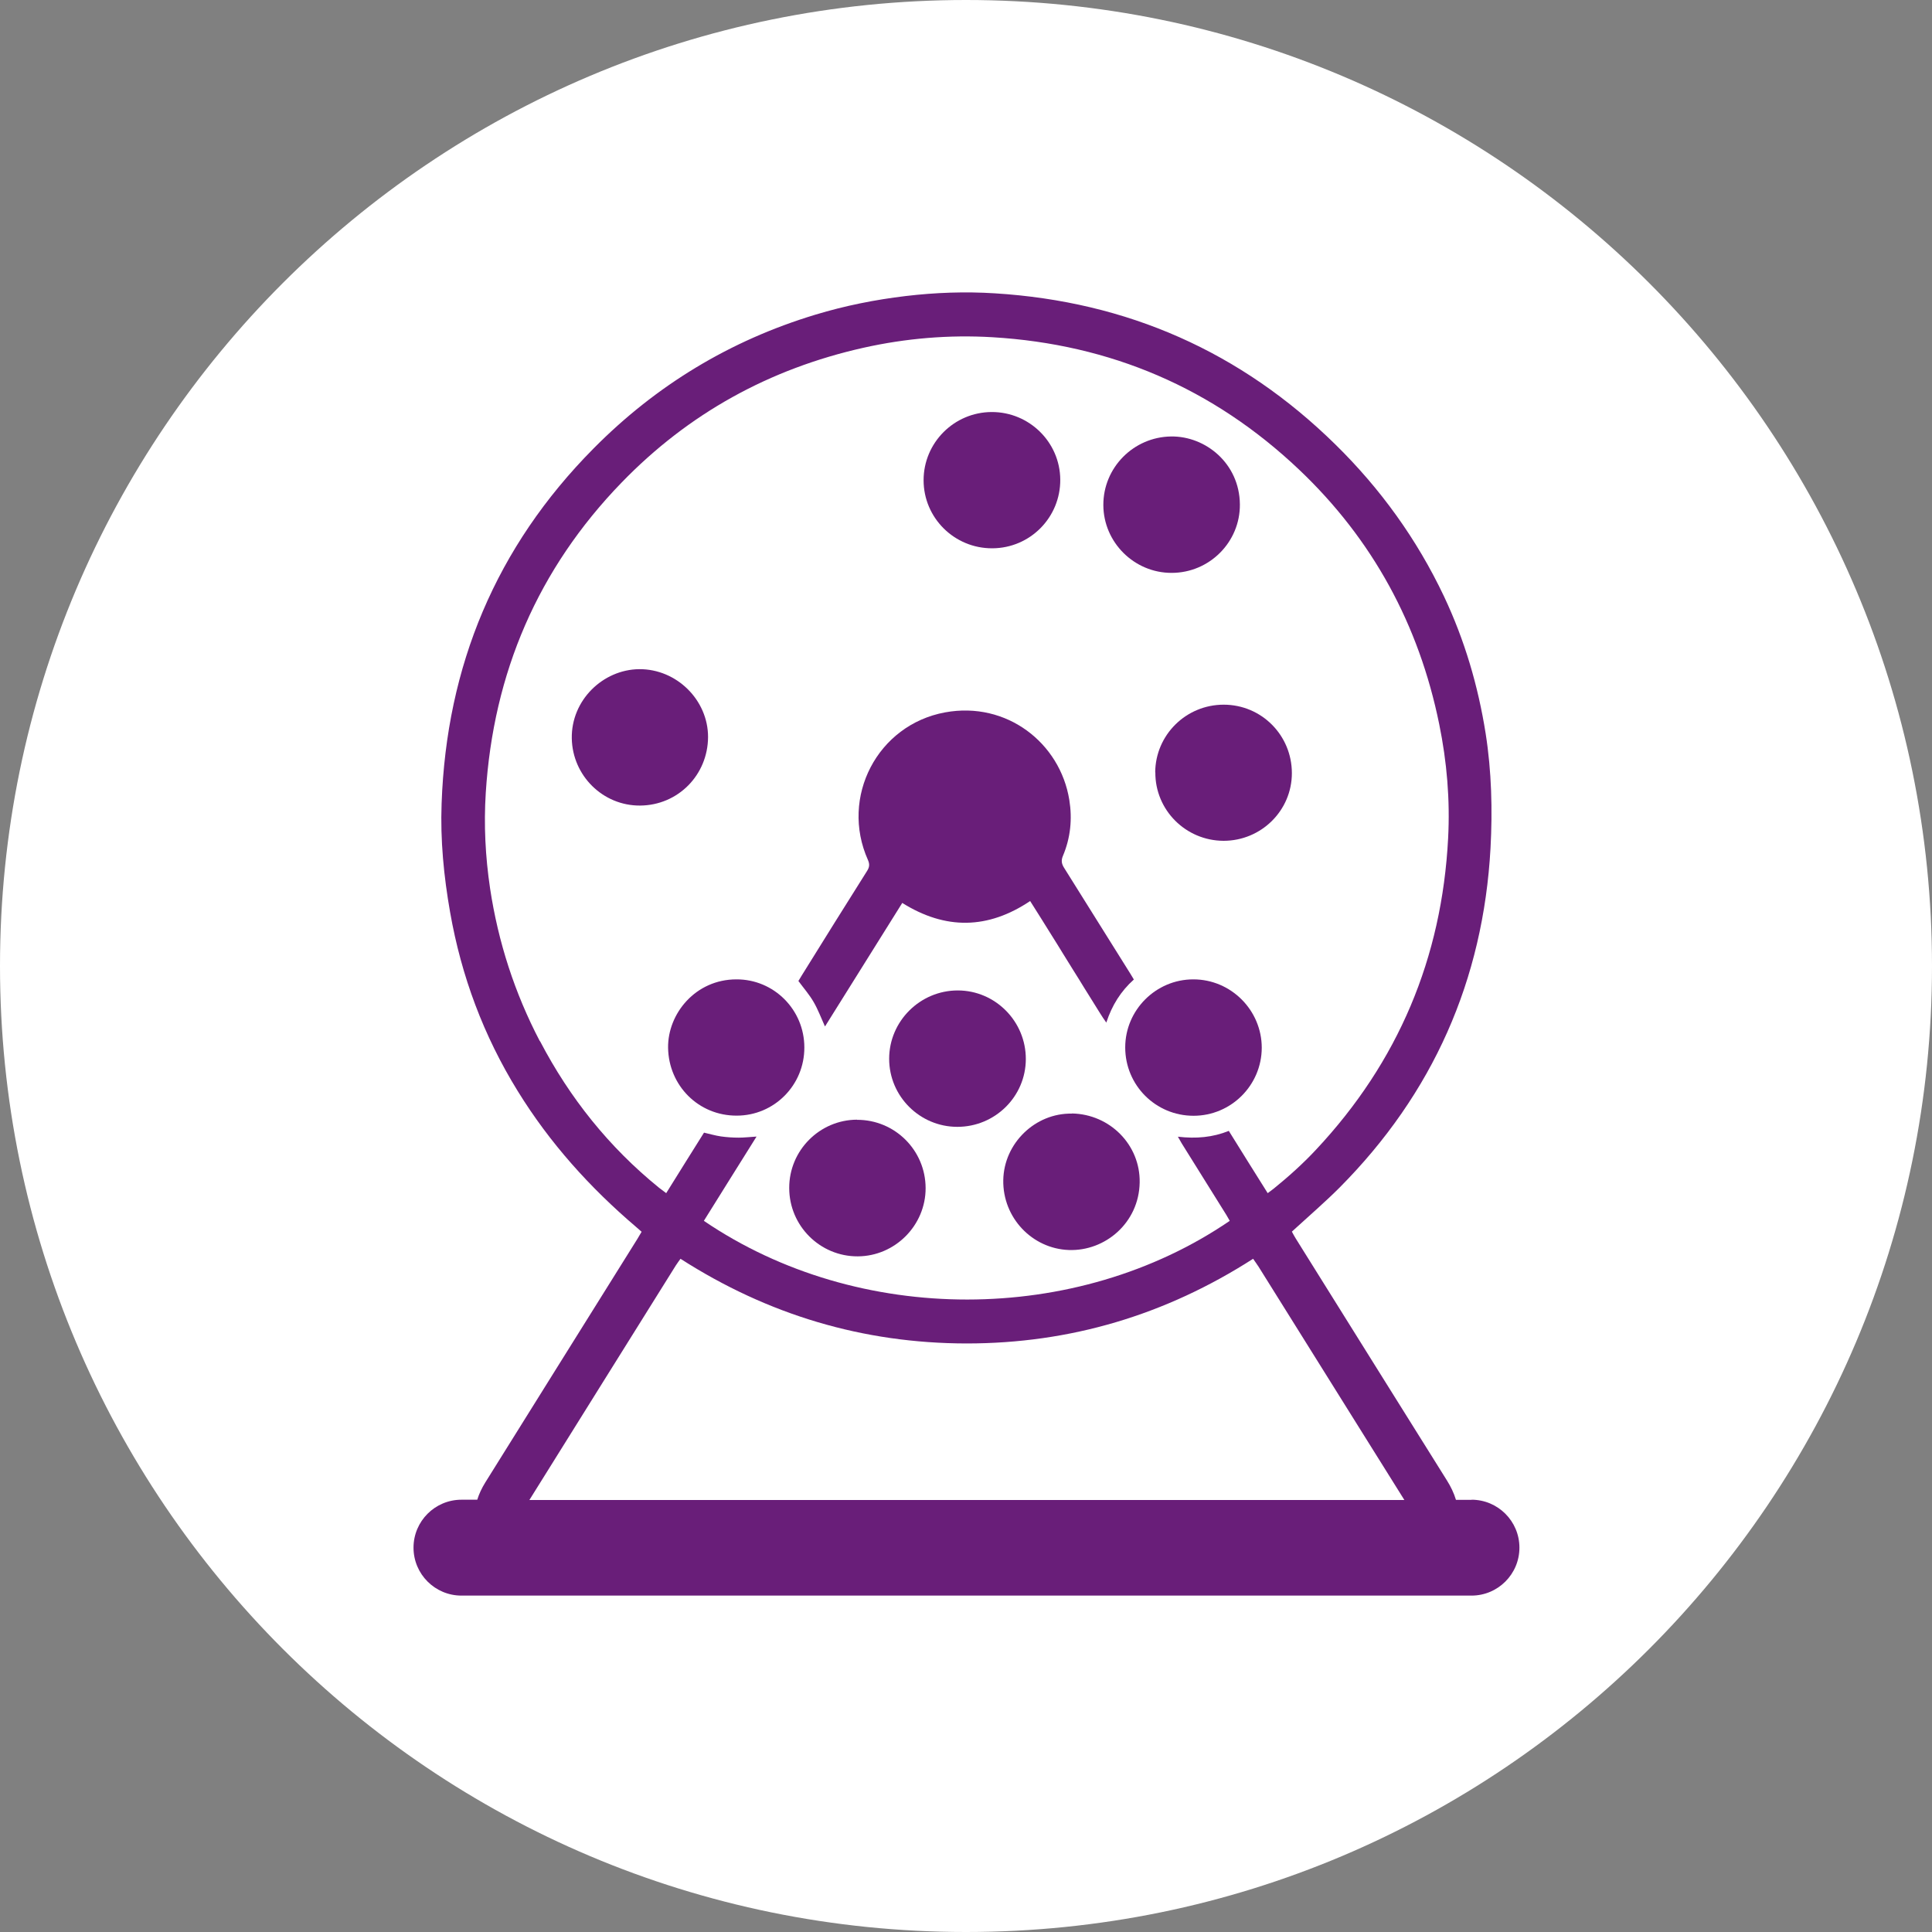 <?xml version="1.0" encoding="UTF-8"?>
<svg xmlns="http://www.w3.org/2000/svg" viewBox="0 0 143.06 143.06">
  <rect x="0" y="0" width="143.06" height="143.06" fill="#808080" stroke="none"/>
  <defs>
    <style>
      .cls-1 {
        fill: #fff;
      }

      .cls-1, .cls-2 {
        stroke-width: 0px;
      }

      .cls-2 {
        fill: #691e79;
      }
    </style>
  </defs>
  <g id="Ebene_2" data-name="Ebene 2">
    <path class="cls-1" d="m143.06,71.53c0,39.5-32.02,71.53-71.53,71.53S0,111.03,0,71.53,32.02,0,71.53,0s71.53,32.02,71.53,71.53Z"></path>
  </g>
  <g id="Ebene_4" data-name="Ebene 4">
    <g>
      <path class="cls-2" d="m61.1,75.99c1.91-3.06,3.81-6.09,5.71-9.13,3.21,2.01,6.35,1.95,9.47-.14.28.45.55.88.82,1.3.26.42.52.84.78,1.25.27.43.54.86.8,1.29s.54.86.8,1.29c.27.43.54.86.8,1.29.26.42.52.84.78,1.25.27.42.51.85.86,1.33.42-1.28,1.07-2.32,2.04-3.19-.1-.17-.18-.3-.26-.43-1.63-2.61-3.26-5.22-4.9-7.83-.19-.3-.24-.55-.09-.9.56-1.33.7-2.72.47-4.14-.68-4.21-4.63-7.32-9.2-6.48-5.01.92-7.79,6.28-5.71,10.93.14.32.11.54-.07.82-1.63,2.58-3.24,5.17-4.85,7.76-.09.14-.16.28-.23.38.4.54.82,1.02,1.13,1.56.32.55.54,1.15.83,1.79Z"></path>
      <path class="cls-2" d="m63.46,82.91c-2.77.01-5.03,2.28-5.02,5.06,0,2.8,2.28,5.07,5.07,5.06,2.77-.01,5.04-2.3,5.03-5.06-.01-2.8-2.28-5.06-5.08-5.05Z"></path>
      <path class="cls-2" d="m86.76,42.42c2.8,0,5.08-2.29,5.05-5.08-.03-3.03-2.55-5.06-5.1-5.02-2.77.04-5.02,2.3-5.01,5.08.01,2.77,2.3,5.03,5.06,5.02Z"></path>
      <path class="cls-2" d="m85.55,57.19c-.02,2.79,2.25,5.06,5.05,5.07,2.79,0,5.06-2.24,5.06-5.01,0-2.8-2.24-5.07-5.05-5.07-2.79,0-5.05,2.24-5.07,5.01Z"></path>
      <path class="cls-2" d="m75.96,78.43c.01-2.8-2.26-5.09-5.04-5.09-2.79,0-5.08,2.28-5.08,5.06,0,2.78,2.27,5.04,5.05,5.04,2.79,0,5.06-2.24,5.07-5.01Z"></path>
      <path class="cls-2" d="m73.48,40.6c2.8-.01,5.05-2.29,5.03-5.09-.02-2.77-2.3-5.01-5.08-5-2.78.01-5.04,2.27-5.04,5.05,0,2.79,2.28,5.05,5.08,5.04Z"></path>
      <path class="cls-2" d="m79.37,82.46c-2.71-.05-5.03,2.19-5.08,4.92-.05,2.79,2.14,5.08,4.85,5.18,2.69.1,5.2-2.01,5.25-5,.05-2.78-2.2-5.06-5.02-5.11Z"></path>
      <path class="cls-2" d="m49.47,77.58c.04,2.81,2.26,5.04,5.08,5.03,2.78,0,5.02-2.26,5.01-5.05,0-2.79-2.25-5.05-5.03-5.04-3.03,0-5.09,2.54-5.06,5.06Z"></path>
      <path class="cls-2" d="m88.36,72.52c-2.77,0-5.04,2.27-5.04,5.04,0,2.8,2.25,5.06,5.06,5.06,2.78,0,5.04-2.26,5.05-5.03,0-2.79-2.28-5.07-5.06-5.07Z"></path>
      <path class="cls-2" d="m52.43,54.57c0-2.73-2.32-5.04-5.1-5.02-2.69.03-5.04,2.3-4.99,5.13.05,2.75,2.3,4.99,5.06,4.97,2.81-.02,5.02-2.27,5.03-5.08Z"></path>
      <path class="cls-2" d="m108.97,111.06h-1.16c-.15-.5-.38-.98-.67-1.44-1.61-2.56-3.2-5.13-4.81-7.69-2.12-3.4-4.25-6.8-6.37-10.2-.11-.17-.2-.35-.3-.53.13-.12.23-.21.33-.3,1.07-.98,2.17-1.93,3.19-2.95,6.92-6.96,10.65-15.37,11.19-25.16.15-2.83.08-5.66-.36-8.47-.56-3.54-1.56-6.93-3.09-10.17-2-4.22-4.7-7.96-8.03-11.23-7-6.88-15.43-10.59-25.22-11.2-2.2-.14-4.4-.06-6.6.2-2.27.27-4.51.72-6.69,1.38-6.32,1.91-11.8,5.23-16.44,9.92-7.21,7.28-10.88,16.08-11.24,26.28-.1,2.7.16,5.38.63,8.05.83,4.73,2.48,9.15,5,13.23,2.37,3.85,5.35,7.16,8.78,10.08.12.11.24.21.4.35-.13.21-.22.38-.32.54-1.99,3.19-3.99,6.38-5.98,9.57-1.76,2.82-3.52,5.64-5.28,8.46-.26.42-.46.85-.59,1.27h-1.17c-1.96,0-3.55,1.59-3.55,3.55h0c0,1.96,1.59,3.55,3.55,3.55h74.79c1.96,0,3.55-1.59,3.55-3.55h0c0-1.96-1.59-3.55-3.55-3.55Zm-69-33.97c-1.86-3.56-3.08-7.33-3.68-11.3-.35-2.35-.47-4.71-.32-7.08.56-8.88,3.86-16.58,10.06-22.98,4.96-5.12,10.95-8.42,17.91-9.98,3.14-.7,6.33-.97,9.54-.78,8.75.52,16.35,3.77,22.71,9.8,5.45,5.17,8.88,11.49,10.38,18.85.57,2.79.81,5.61.66,8.45-.46,8.87-3.7,16.57-9.78,23.06-.97,1.04-2.03,1.99-3.14,2.89-.13.1-.26.2-.44.33-.98-1.56-1.92-3.06-2.88-4.61-1.19.48-2.42.59-3.77.43.12.22.2.35.28.49,1.1,1.76,2.2,3.53,3.3,5.29.09.15.17.3.26.45-11.34,7.75-27.49,7.79-38.94,0,1.28-2.06,2.57-4.11,3.9-6.24-.49.03-.91.08-1.32.08-.44,0-.88-.03-1.31-.09-.42-.06-.82-.18-1.26-.28-.93,1.49-1.86,2.96-2.8,4.48-.21-.16-.38-.28-.53-.4-3.7-3-6.61-6.64-8.81-10.85Zm10.11,16.56c.09-.14.18-.26.31-.44,6.47,4.15,13.52,6.26,21.18,6.27,7.67,0,14.72-2.1,21.22-6.27.14.21.28.39.4.58,2.28,3.64,4.55,7.28,6.83,10.93,1.32,2.12,2.65,4.23,3.97,6.35H39.2c3.62-5.81,7.25-11.61,10.87-17.41Z"></path>
    </g>
  </g>
</svg>
